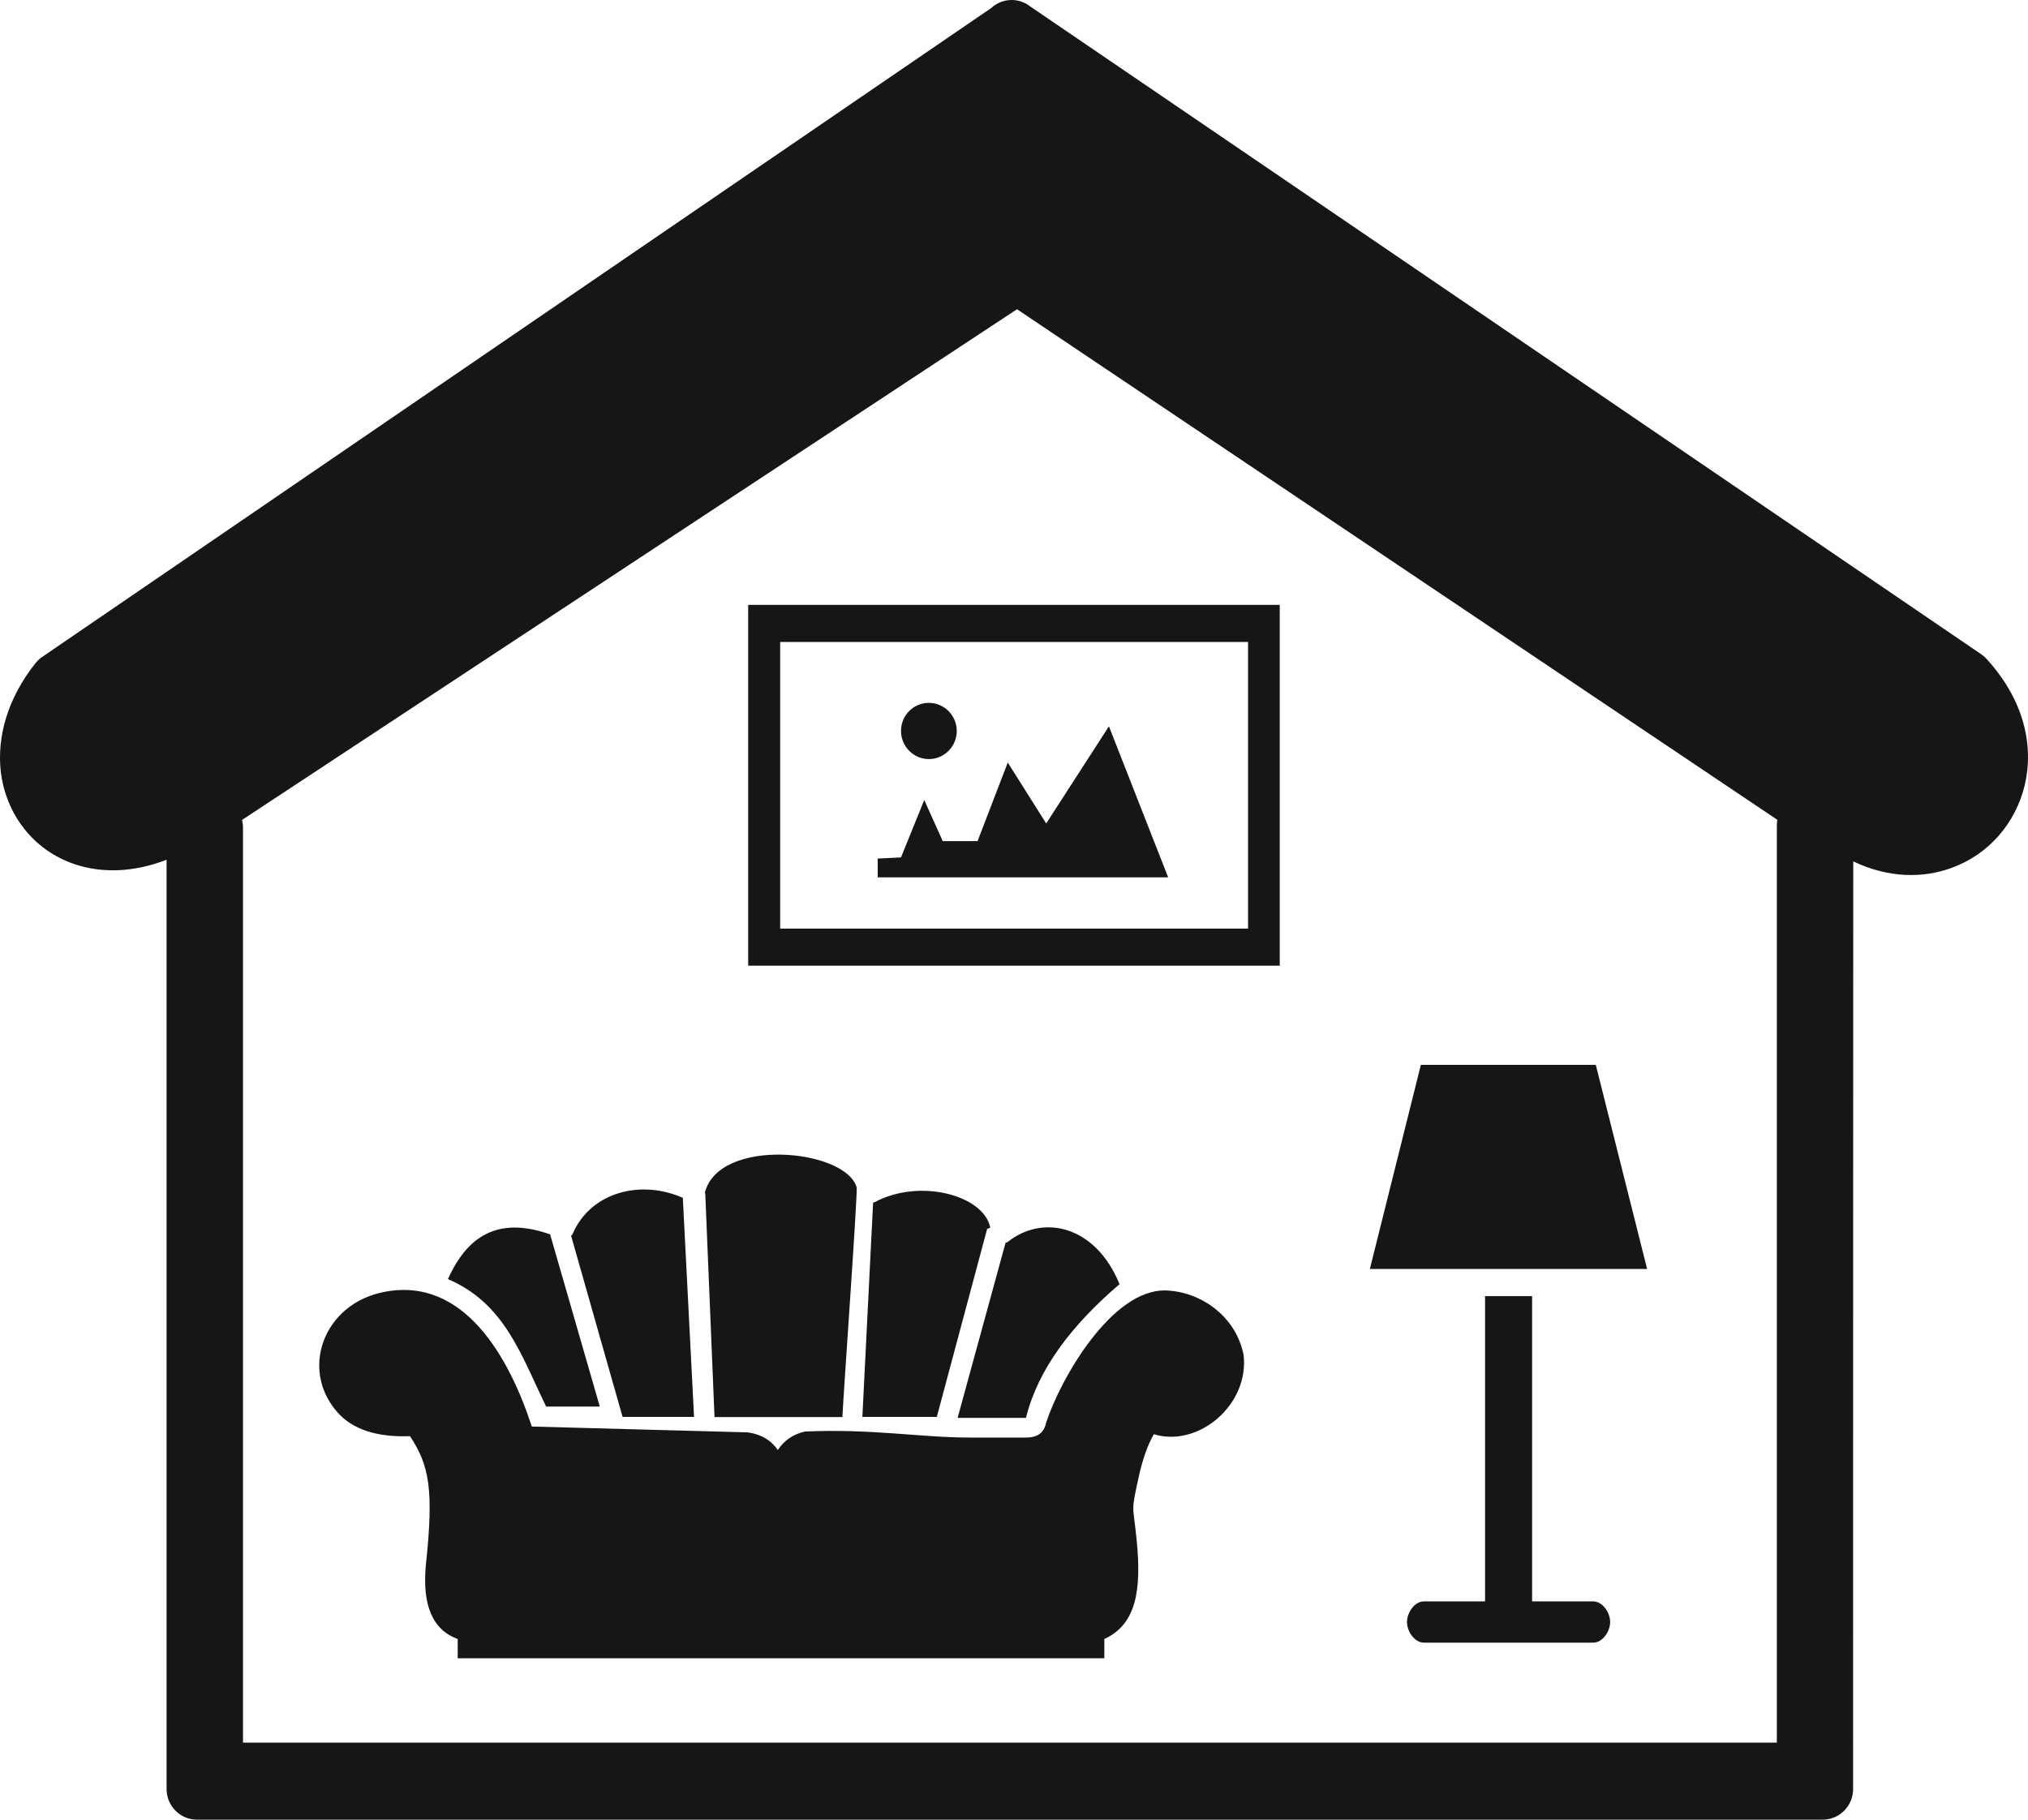 <svg width="78" height="70" viewBox="0 0 78 70" fill="none" xmlns="http://www.w3.org/2000/svg">
<path fill-rule="evenodd" clip-rule="evenodd" d="M71.273 68.822C71.273 69.469 70.752 70 70.105 70H7.575C6.934 70 6.407 69.475 6.407 68.822V33.073C5.099 33.578 3.887 33.585 2.871 33.245C2.078 32.977 1.411 32.497 0.922 31.869C0.434 31.249 0.123 30.487 0.027 29.655C-0.112 28.356 0.275 26.884 1.367 25.508C1.424 25.438 1.487 25.374 1.557 25.316L38.119 0.312C38.532 -0.072 39.167 -0.111 39.624 0.248L76.249 25.201C76.3 25.239 76.344 25.284 76.389 25.329C77.862 26.929 78.23 28.702 77.874 30.206C77.697 30.942 77.347 31.613 76.865 32.157C76.382 32.708 75.767 33.13 75.062 33.386C73.945 33.796 72.625 33.777 71.279 33.137C71.273 43.12 71.273 58.845 71.273 68.822ZM28.776 23.268H49.221V37.149H28.776V23.268ZM35.726 27.038C36.316 27.038 36.799 27.524 36.799 28.119C36.799 28.714 36.316 29.201 35.726 29.201C35.136 29.201 34.654 28.714 34.654 28.119C34.654 27.518 35.13 27.038 35.726 27.038ZM40.239 31.677L42.651 27.94L44.93 33.751H33.758V33.028L34.654 32.983L35.548 30.775L36.259 32.356H37.599L38.76 29.335L40.239 31.677ZM30.007 24.695H48.002V35.722H30.007V24.695ZM38.678 47.799C38.703 47.805 38.735 47.799 38.76 47.773C40.131 46.692 42.144 47.146 43.064 49.412H43.045C41.23 50.967 39.928 52.656 39.459 54.544H36.831L38.678 47.799ZM47.831 52.119C48.053 54.039 46.098 55.696 44.378 55.172C44.137 55.594 43.953 56.125 43.807 56.765C43.483 58.256 43.578 57.802 43.718 59.248C43.908 61.175 43.705 62.486 42.474 63.05V63.792H17.604V63.05C16.645 62.704 16.233 61.757 16.379 60.202C16.696 57.271 16.499 56.355 15.769 55.248C14.487 55.293 13.56 54.986 12.983 54.333C11.802 53.008 12.164 51.069 13.637 50.141C13.941 49.949 14.297 49.802 14.709 49.712C17.87 49.04 19.616 52.304 20.454 54.877L28.75 55.101C29.315 55.178 29.677 55.434 29.918 55.779C30.14 55.44 30.464 55.184 30.959 55.069C33.543 54.954 35.39 55.3 37.275 55.3H39.471C39.922 55.3 40.157 55.101 40.233 54.736C40.792 53.021 42.772 49.578 44.848 49.642C46.124 49.687 47.514 50.57 47.831 52.119ZM17.229 49.207C18.067 47.325 19.375 46.858 21.159 47.485L23.069 54.109H21.006C20.048 52.138 19.413 50.135 17.229 49.207ZM21.965 47.536C21.99 47.524 22.009 47.504 22.022 47.472C22.726 45.834 24.669 45.373 26.256 46.077C26.256 46.071 26.262 46.071 26.262 46.071L26.694 54.506H23.945L21.965 47.536ZM27.106 45.898C27.62 43.741 32.495 44.183 32.946 45.668C33.009 45.661 32.438 53.629 32.4 54.512H31.676C30.534 54.512 29.525 54.512 28.395 54.512H27.481L27.125 45.898H27.106ZM33.581 46.263C33.593 46.263 33.612 46.256 33.632 46.25C35.396 45.303 37.853 45.994 38.087 47.229L37.967 47.274L36.031 54.506H33.168L33.581 46.263ZM58.927 49.86V61.603H61.275C61.637 61.603 61.929 62.032 61.929 62.397C61.929 62.762 61.637 63.191 61.275 63.191H54.769C54.407 63.191 54.115 62.762 54.115 62.397C54.115 62.032 54.407 61.603 54.769 61.603H57.118V49.86H58.927ZM54.648 40.964H61.377L63.351 48.816H52.687L54.648 40.964ZM68.34 67.037V31.761C68.34 31.684 68.347 31.607 68.359 31.537L39.116 11.896L9.308 31.543C9.333 31.639 9.346 31.741 9.346 31.844V67.037C29.011 67.037 48.675 67.037 68.34 67.037Z" fill="#161616"/>
</svg>
